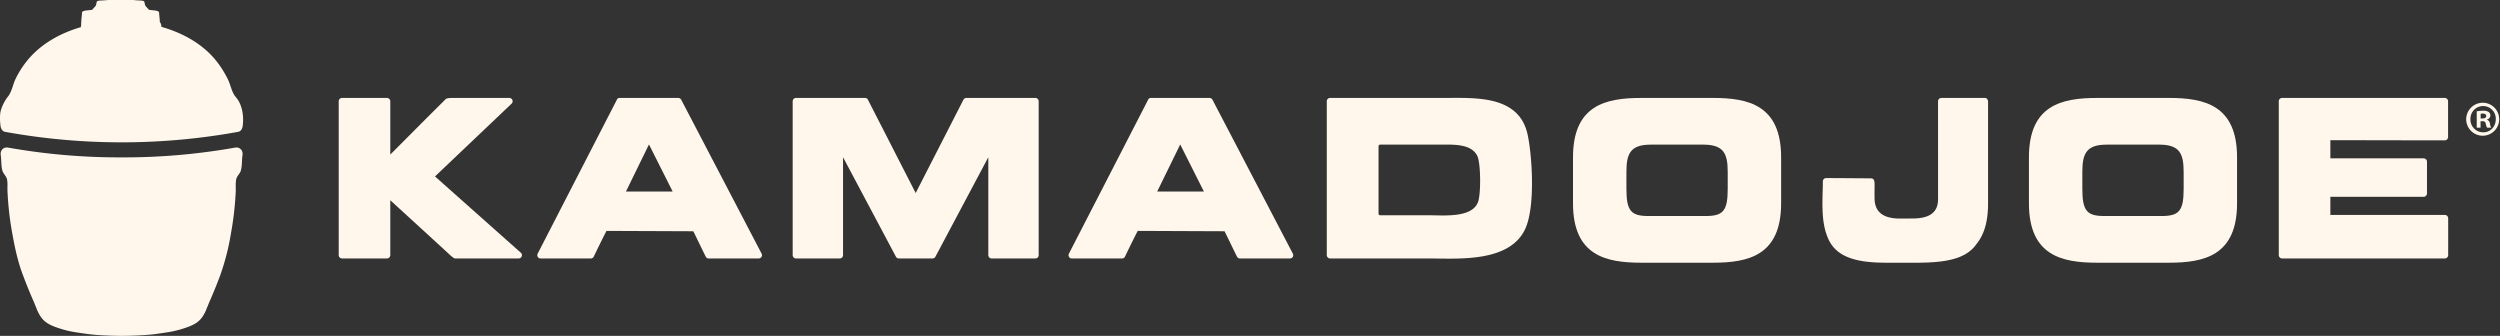 <svg xmlns="http://www.w3.org/2000/svg" width="1536" height="206.346" viewBox="0 0 1536 206.346">
  <rect x="0" y="0" width="1536" height="206.346" fill="#333333" stroke="none"/>
  <g transform="translate(0)" fill="#FFF7EB">
    <path d="M303.343,10.932H276.435a2.078,2.078,0,0,0-2.015,2.086c.016,5.6.016,59.986.016,59.986.006,7.41-4.052,11.791-14.968,11.984l-8.549.055c-11.9-.055-15.5-5.439-15.5-12.617v-.974h-.033l.05-7.239c0-3.209-.688-3.875-2.62-3.886-8.731-.033-18.43-.154-27.156-.154a1.831,1.831,0,0,0-1.354.539l-.072.066-.038.039a1.889,1.889,0,0,0-.539,1.382c0,9.375-1.42,23,2.488,33.205,4.14,11.94,15.078,16.757,36,16.757h20.533c.732,0,1.437-.028,2.152-.044.688-.011,1.382-.017,2.059-.044.567-.017,1.129-.044,1.684-.072,14.1-.622,24.106-3.452,29.567-11.461,4.586-5.626,7.013-13.591,7.013-24.7v-62.6c0-1.128-.721-2.307-1.811-2.307" transform="translate(916.308 49.246)"/>
    <path d="M312.474,10.932H268.3c-21.733,0-41.848,4.415-41.848,36.47V75.685c0,32.055,20.115,36.475,41.848,36.475h44.176c21.733,0,41.842-4.42,41.842-36.475V47.4c0-32.055-20.109-36.47-41.842-36.47m9.033,45.5V66.652c0,13.52-2.648,16.823-13.5,16.823H272.762c-10.85,0-13.5-3.3-13.5-16.823V56.435c0-11.158,2.318-16.823,14.99-16.823h32.264c12.667,0,14.99,5.664,14.99,16.823" transform="translate(1020.126 49.246)"/>
    <path d="M261.589,10.932H217.407c-21.733,0-41.842,4.415-41.842,36.47V75.685c0,32.055,20.109,36.475,41.842,36.475h44.182c21.728,0,41.842-4.42,41.842-36.475V47.4c0-32.055-20.115-36.47-41.842-36.47m9.028,45.5V66.652c0,13.52-2.648,16.823-13.492,16.823H221.877c-10.85,0-13.5-3.3-13.5-16.823V56.435c0-11.158,2.318-16.823,14.99-16.823h32.259c12.667,0,14.99,5.664,14.99,16.823" transform="translate(790.89 49.246)"/>
    <path d="M149.807,106.152,96.955,59.168l47.138-44.793a2.017,2.017,0,0,0-1.459-3.419q-12.559,0-25.119,0c-14.836-.028-12.848-.352-15.452,2.2C94.643,20.419,70.251,45.01,69.491,45.725V12.955a2.058,2.058,0,0,0-2.059-2H39.864a1.935,1.935,0,0,0-1.4.534l-.061.061-.038.039a1.809,1.809,0,0,0-.562,1.365v94.612a2.063,2.063,0,0,0,2.059,2H67.432a2.059,2.059,0,0,0,2.059-2V73.794c.341.33,33.189,30.359,35.682,32.7,3.286,3.077,3.7,3.077,4.58,3.077h38.589a2.019,2.019,0,0,0,1.464-3.419" transform="translate(170.305 49.232)"/>
    <path d="M237.554,10.932H195.211a2.051,2.051,0,0,0-1.778.991q-14.7,28.71-29.39,57.421-14.69-28.711-29.39-57.421a2.06,2.06,0,0,0-1.784-.991H90.531a1.935,1.935,0,0,0-1.393.534l-.072.066-.033.039a1.8,1.8,0,0,0-.561,1.365v94.612a2.037,2.037,0,0,0,2.059,2h26.825a2.036,2.036,0,0,0,2.053-2v-60.2c3.617,6.8,26.522,49.879,32.545,61.208a2.065,2.065,0,0,0,1.778.991h20.616a2.064,2.064,0,0,0,1.778-.991c6.022-11.329,31.862-59.915,32.545-61.208v60.2a2.042,2.042,0,0,0,2.064,2h26.82a2.041,2.041,0,0,0,2.059-2V12.936a2.041,2.041,0,0,0-2.059-2" transform="translate(398.552 49.246)"/>
    <path d="M257.043,106.555C242.637,78.976,209.691,15.9,207.626,11.944a2.056,2.056,0,0,0-1.778-1h-35.82a1.736,1.736,0,0,0-1.844,1C153.993,39.523,121.542,102.6,119.5,106.555a2.031,2.031,0,0,0,1.784,3.017h30.789a2.053,2.053,0,0,0,1.784-1c1.8-3.732,5.406-11.208,7.905-15.953l53.3.22c.132,0,5.934,12.177,7.756,15.733a2.044,2.044,0,0,0,1.778,1h30.667a2.025,2.025,0,0,0,1.778-3.017m-83.332-38.1q7.076-14.475,14.153-28.944,7.283,14.467,14.566,28.944Z" transform="translate(537.264 49.243)"/>
    <path d="M356.358,82.808h-70.33V71.671h57.3a2.061,2.061,0,0,0,2.064-2V50.048a2.064,2.064,0,0,0-2.064-2h-57.3V36.892c22.906,0,47.364.1,70.264.1a2.063,2.063,0,0,0,2.059-2V13.034a2.042,2.042,0,0,0-1.932-2.1H256.4A1.915,1.915,0,0,0,255,11.47l-.066.061-.038.044a1.817,1.817,0,0,0-.562,1.36v94.612a2.063,2.063,0,0,0,2.059,2h99.962a2.063,2.063,0,0,0,2.059-2V84.812a2.059,2.059,0,0,0-2.059-2" transform="translate(1145.747 49.243)"/>
    <path d="M285.734,11.467a10.137,10.137,0,1,1-10.481,10.1,10.22,10.22,0,0,1,10.415-10.1Zm-.127,2.031a7.839,7.839,0,0,0-7.762,8.065,7.83,7.83,0,0,0,7.888,8.07c4.437.061,7.7-3.573,7.7-8.07a7.8,7.8,0,0,0-7.762-8.065Zm-1.541,13.3h-2.34V16.757a19.877,19.877,0,0,1,3.881-.369,5.7,5.7,0,0,1,3.512.8,2.75,2.75,0,0,1,.985,2.158,2.6,2.6,0,0,1-2.1,2.4v.121a2.917,2.917,0,0,1,1.855,2.466A6.6,6.6,0,0,0,290.6,26.8h-2.526a7.994,7.994,0,0,1-.8-2.4c-.187-1.106-.8-1.6-2.092-1.6h-1.112Zm.066-5.664h1.106c1.294,0,2.34-.435,2.34-1.475,0-.93-.677-1.541-2.158-1.541a5.645,5.645,0,0,0-1.288.121Z" transform="translate(1239.977 51.654)"/>
    <path d="M197.752,106.551,148.335,11.945a2.058,2.058,0,0,0-1.778-1H110.732a1.729,1.729,0,0,0-1.844,1C94.7,39.524,62.25,102.6,60.214,106.551a2.027,2.027,0,0,0,1.778,3.017H92.786a2.033,2.033,0,0,0,1.778-.991c1.806-3.738,5.411-11.208,7.9-15.953l53.3.215c.143,0,5.94,12.182,7.762,15.738a2.051,2.051,0,0,0,1.778.991h30.667a2.027,2.027,0,0,0,1.778-3.017M128.573,39.5q7.283,14.475,14.56,28.95H114.414Q121.5,53.977,128.573,39.5" transform="translate(270.158 49.241)"/>
    <path d="M271.09,31.9c-6.149-22.895-32.528-20.929-52-20.929H150.148a1.935,1.935,0,0,0-1.393.534l-.072.066-.038.039a1.829,1.829,0,0,0-.562,1.365v94.612a2.064,2.064,0,0,0,2.064,2H210.3c18.073,0,49.455,2.7,59.463-17.638,7.1-14.45,4.129-49.593,1.327-60.052M240.863,75.291c-3.98,9.43-20.748,7.767-29.8,7.767h-30.15a.981.981,0,0,1-1.029-.886V40.533a.753.753,0,0,1,.275-.6l.022-.022.033-.028a1.064,1.064,0,0,1,.7-.231h34.554c9.76,0,21.227-.93,25.113,6.969,2.13,4.327,2.34,23.8.286,28.669" transform="translate(667.092 49.21)"/>
    <path d="M144.017,16.546a390.411,390.411,0,0,1-69.625,5.989A390.411,390.411,0,0,1,4.767,16.546C1.739,16-.309,18.242.132,21.187c.462,3.11.154,6.309.991,9.4.539,1.987,2.285,3.248,2.807,5.2.55,2.048.253,4.949.33,7.063A190.765,190.765,0,0,0,7.194,69.14c1.547,8.676,3.347,17.148,6.457,25.416,1.673,4.448,3.407,8.857,5.274,13.228.793,1.855,1.684,3.8,2.312,5.433.182.468.38.93.589,1.387a4.352,4.352,0,0,1,.193.479l.391,1.079c2.334,5.268,4.58,7.833,10.046,10.1a64.3,64.3,0,0,0,14.781,3.886c3.666.561,7.888,1.189,12.474,1.514,4.894.352,9.771.523,14.681.523s9.793-.171,14.681-.523c2.439-.176,4.916-.4,7.338-.765,2.251-.33,2.571-.347,5.136-.749a64.937,64.937,0,0,0,14.781-3.886c5.494-2.285,7.7-4.8,10.046-10.1l.391-1.112c.028-.066.05-.127.083-.193.242-.5.506-1.156.7-1.64.644-1.651,1.519-3.573,2.312-5.433q2.659-6.218,5.026-12.54a146.54,146.54,0,0,0,6.7-26.1,193.426,193.426,0,0,0,2.923-25.675c.094-2.362-.231-5.384.347-7.679.49-1.965,2.273-3.215,2.807-5.2.837-3.088.528-6.287,1-9.4.435-2.945-1.613-5.191-4.641-4.641" transform="translate(0.327 74.16)"/>
    <path d="M144.855,59.606c-2.433-2.769-3.094-7.178-4.7-10.553a61.77,61.77,0,0,0-5.863-9.782c-8.6-11.824-21.584-18.887-35.121-22.785l-.05-.655a3.692,3.692,0,0,0-.914-2.262c-.022-.5-.044-1-.083-1.5-.072-1.018-.2-2.037-.3-3.05-.028-.281-.011-.556-.028-.831-.033-.881-.264-1.123-1.156-1.437a12.4,12.4,0,0,0-2.659-.424c-.831-.11-1.673-.193-2.527-.292-.094-.418-2.185-2.229-2.329-2.94-.132-.639-.3-1.266-.407-1.91A.645.645,0,0,0,88.2.666a5.26,5.26,0,0,0-1.09-.3C85.761.27,84.39.27,83.041.116c-.6-.072-1.2-.1-1.806-.116H66.9c-.6.017-1.2.044-1.8.116C63.747.27,62.382.27,61.022.369a5.121,5.121,0,0,0-1.084.3.652.652,0,0,0-.517.517c-.116.644-.275,1.272-.407,1.91-.149.71-2.235,2.521-2.329,2.94-.859.1-1.7.182-2.532.292a12.509,12.509,0,0,0-2.659.424c-.892.314-1.117.556-1.156,1.437-.011.275,0,.55-.022.831-.1,1.013-.226,2.031-.3,3.05-.083,1.1-.121,2.2-.176,3.3l-.022.149c-.044.38-.088.76-.138,1.145C36.322,20.6,23.7,27.64,15.139,39.272a57.364,57.364,0,0,0-5.6,9.248c-1.569,3.286-2.329,7.828-4.508,10.635A25.264,25.264,0,0,0,.485,67.946C-.236,70.523-.032,74.7.32,77.36c.2,1.547,1.018,3.314,2.769,3.639a401.021,401.021,0,0,0,143.258,0c1.778-.325,2.56-2.075,2.763-3.639.793-5.973-.2-13.14-4.255-17.753" transform="translate(0)"/>
  </g>
</svg>
